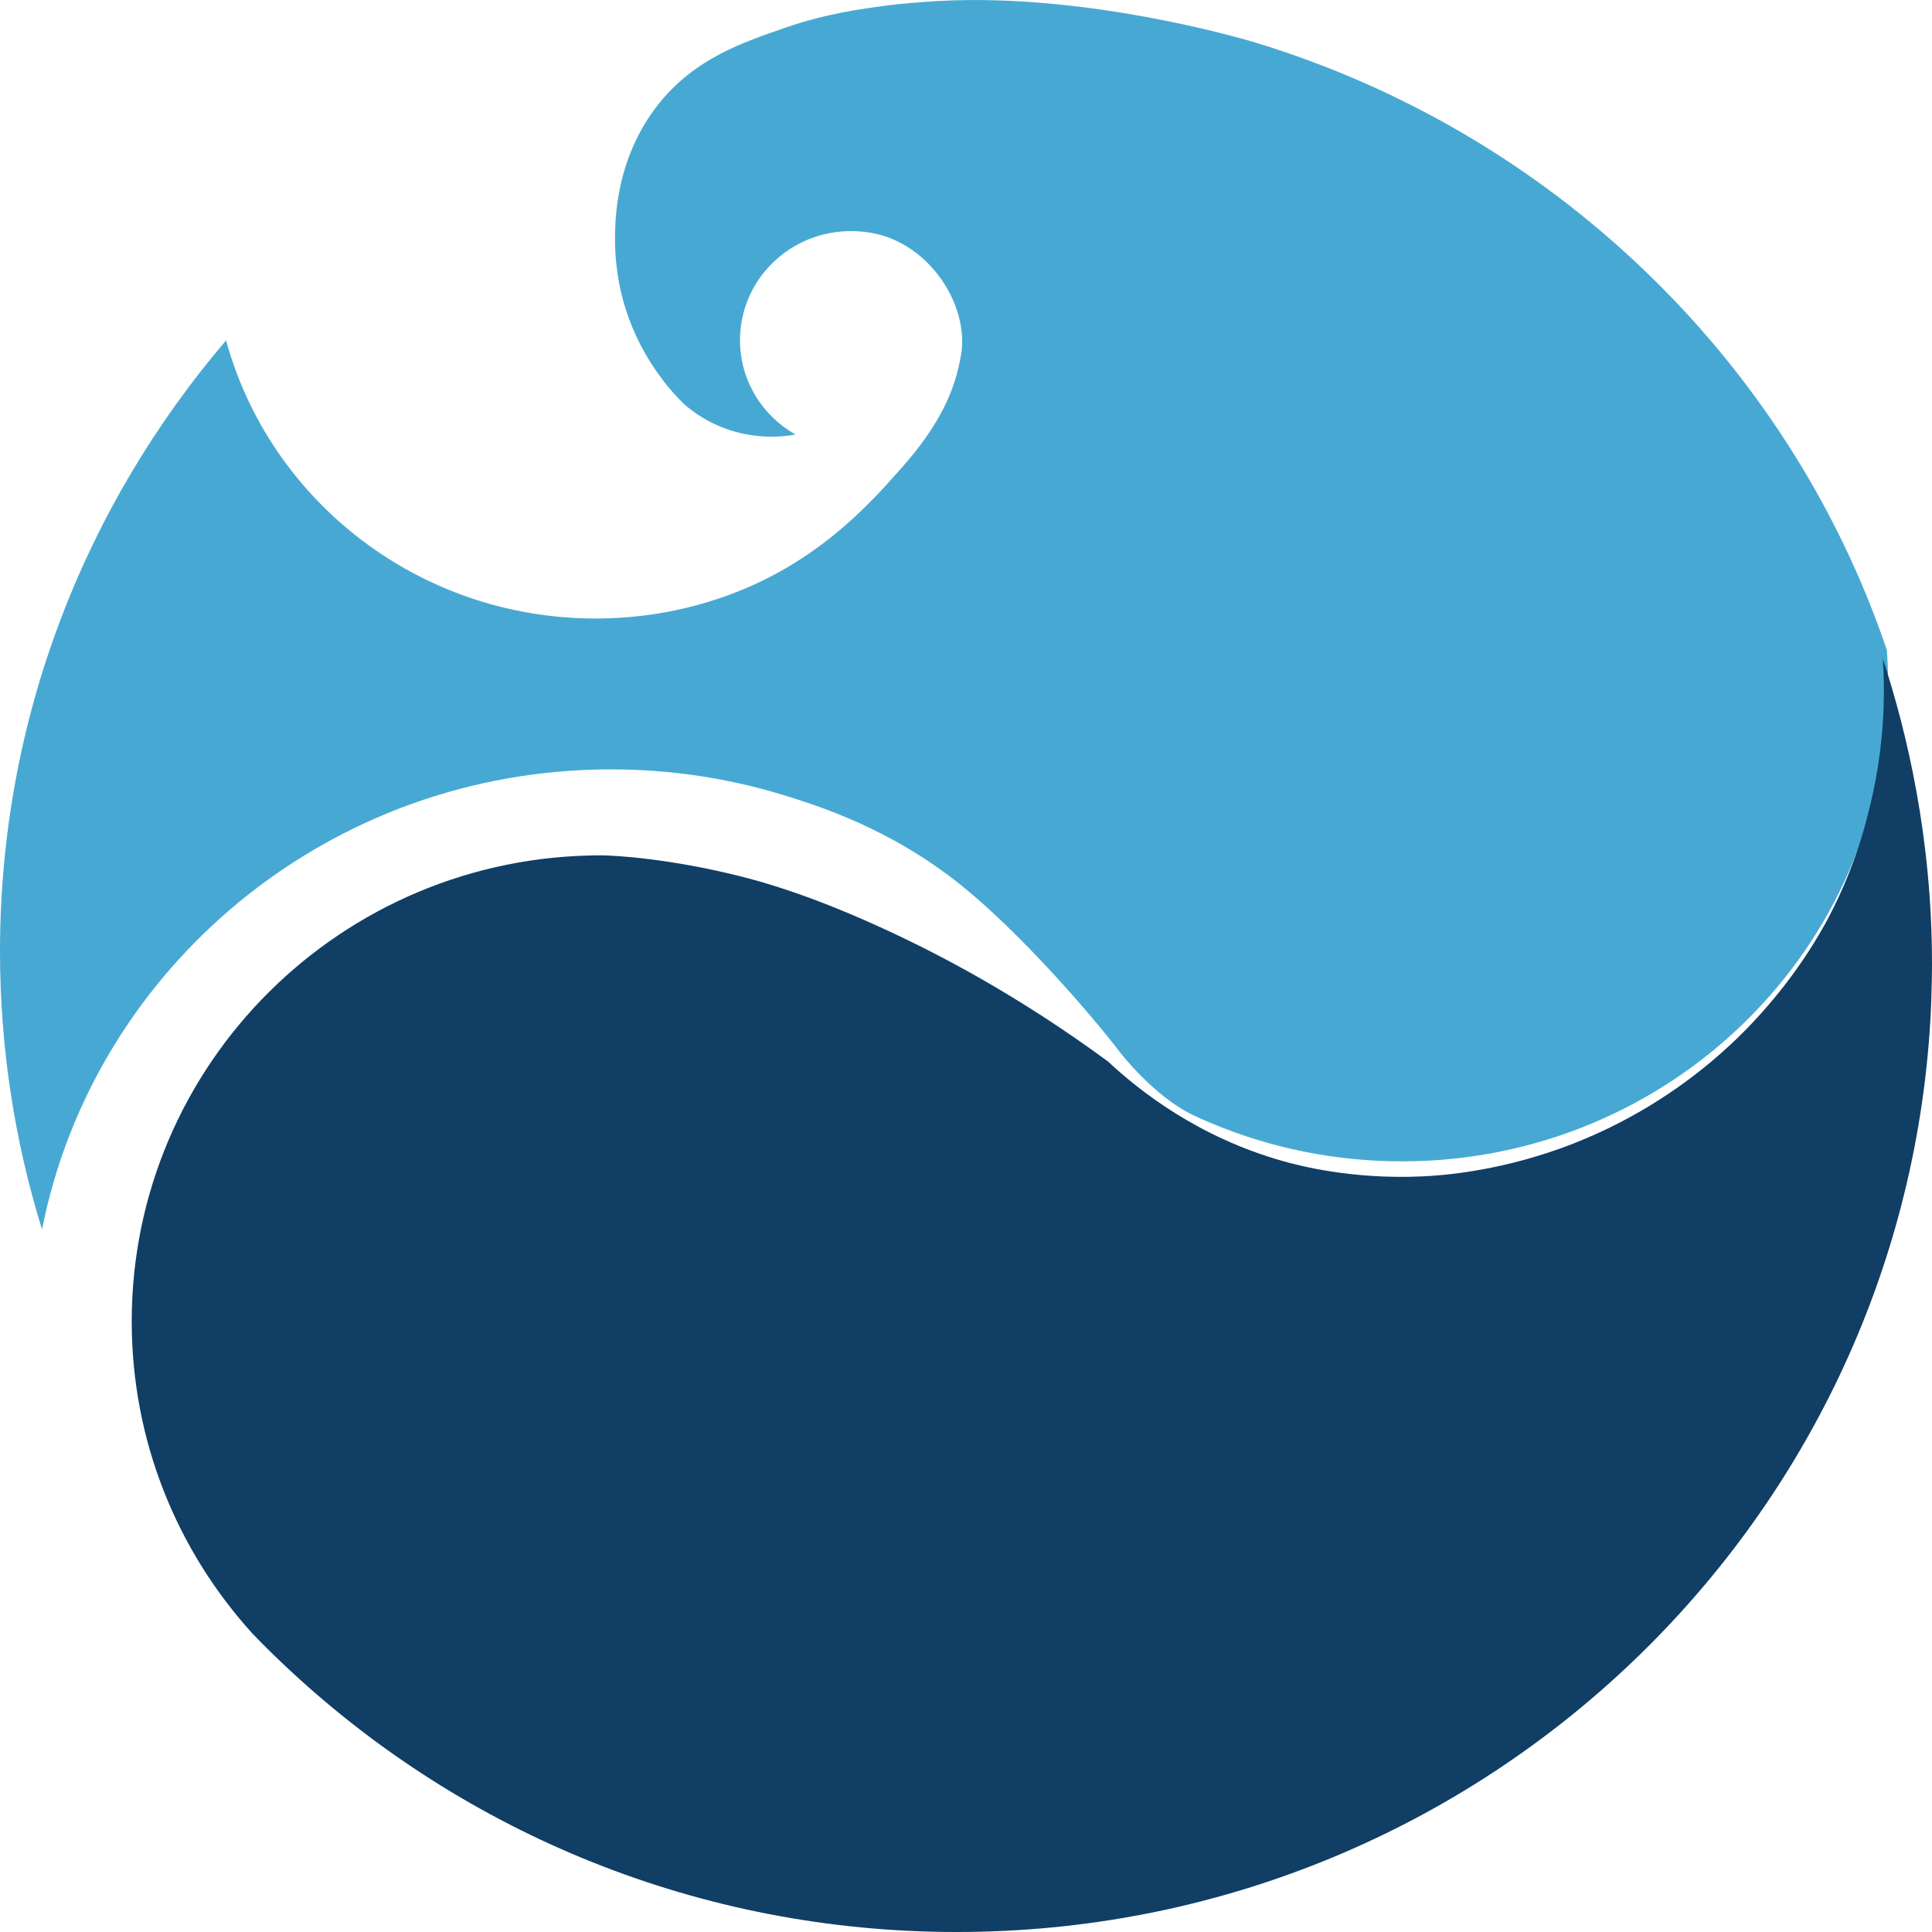 <svg xmlns="http://www.w3.org/2000/svg" fill="none" viewBox="0 0 44 44" height="44" width="44">
<path fill="#47A9D3" d="M42.994 15.575C42.994 21.579 38.038 26.449 31.926 26.449C30.399 26.449 28.949 26.145 27.627 25.597C27.627 25.597 27.621 25.597 27.621 25.594C27.621 25.594 27.387 25.499 27.165 25.393C26.261 24.955 25.502 23.959 25.502 23.959C24.833 23.082 23.231 21.238 21.888 20.16C20.286 18.872 18.66 18.359 17.84 18.107C16.599 17.725 15.277 17.522 13.911 17.522C7.49 17.522 2.139 22.03 0.957 28C0.336 25.995 0 23.868 0 21.665C0 16.369 1.935 11.517 5.149 7.752C6.144 11.399 9.536 14.086 13.564 14.086C14.463 14.086 15.332 13.952 16.147 13.702C18.479 12.991 19.784 11.505 20.56 10.625C21.351 9.728 21.652 9.039 21.801 8.483C21.85 8.294 21.879 8.133 21.897 8.024C21.903 7.97 21.915 7.869 21.912 7.746C21.9 6.745 21.126 5.638 20.044 5.349C19.833 5.291 19.611 5.263 19.381 5.263C17.983 5.263 16.853 6.375 16.853 7.746C16.853 8.667 17.361 9.469 18.117 9.897C17.939 9.928 17.755 9.945 17.568 9.945C16.801 9.945 16.1 9.662 15.572 9.197C15.394 9.022 15.227 8.833 15.076 8.632C15.076 8.632 15.076 8.632 15.076 8.629C14.711 8.15 14.428 7.608 14.244 7.021C14.165 6.771 14.007 6.198 14.007 5.466C14.007 5.042 14.007 3.588 15.026 2.335C15.838 1.337 16.88 0.976 17.916 0.62C18.815 0.31 19.632 0.201 20.163 0.13C20.163 0.13 21.065 0.009 22.055 0.001C25.367 -0.028 28.613 0.976 28.613 0.976C31.961 1.999 34.965 3.783 37.416 6.126C39.918 8.512 41.844 11.477 42.971 14.8C42.971 14.832 42.977 14.875 42.98 14.927C42.98 14.927 43 15.254 43 15.572L42.994 15.575Z"></path>
<path fill="#103E65" d="M44 21.937C44 21.937 44 22.611 43.962 23.251C43.277 34.826 33.611 44 21.787 44C15.93 44 10.601 41.748 6.632 38.068C6.332 37.791 6.038 37.504 5.755 37.209C4.044 35.328 3 32.831 3 30.094C3 24.233 7.784 19.48 13.686 19.48C14.015 19.48 15.277 19.559 16.847 19.954C17.338 20.076 18.388 20.363 20.002 21.096C21.337 21.7 23.175 22.661 25.233 24.174C25.96 24.852 27.289 25.9 29.227 26.446C29.574 26.543 30.788 26.867 32.4 26.791C32.788 26.773 34.026 26.695 35.531 26.157C36.075 25.962 37.072 25.558 38.169 24.793C38.631 24.472 39.275 23.973 39.945 23.257C40.933 22.203 41.471 21.224 41.654 20.877C41.947 20.316 42.291 19.536 42.536 18.563C42.715 17.883 42.865 17.056 42.897 16.113C42.912 15.719 42.903 15.345 42.88 15C43.438 16.709 43.997 19.08 44 21.937Z"></path>
</svg>
